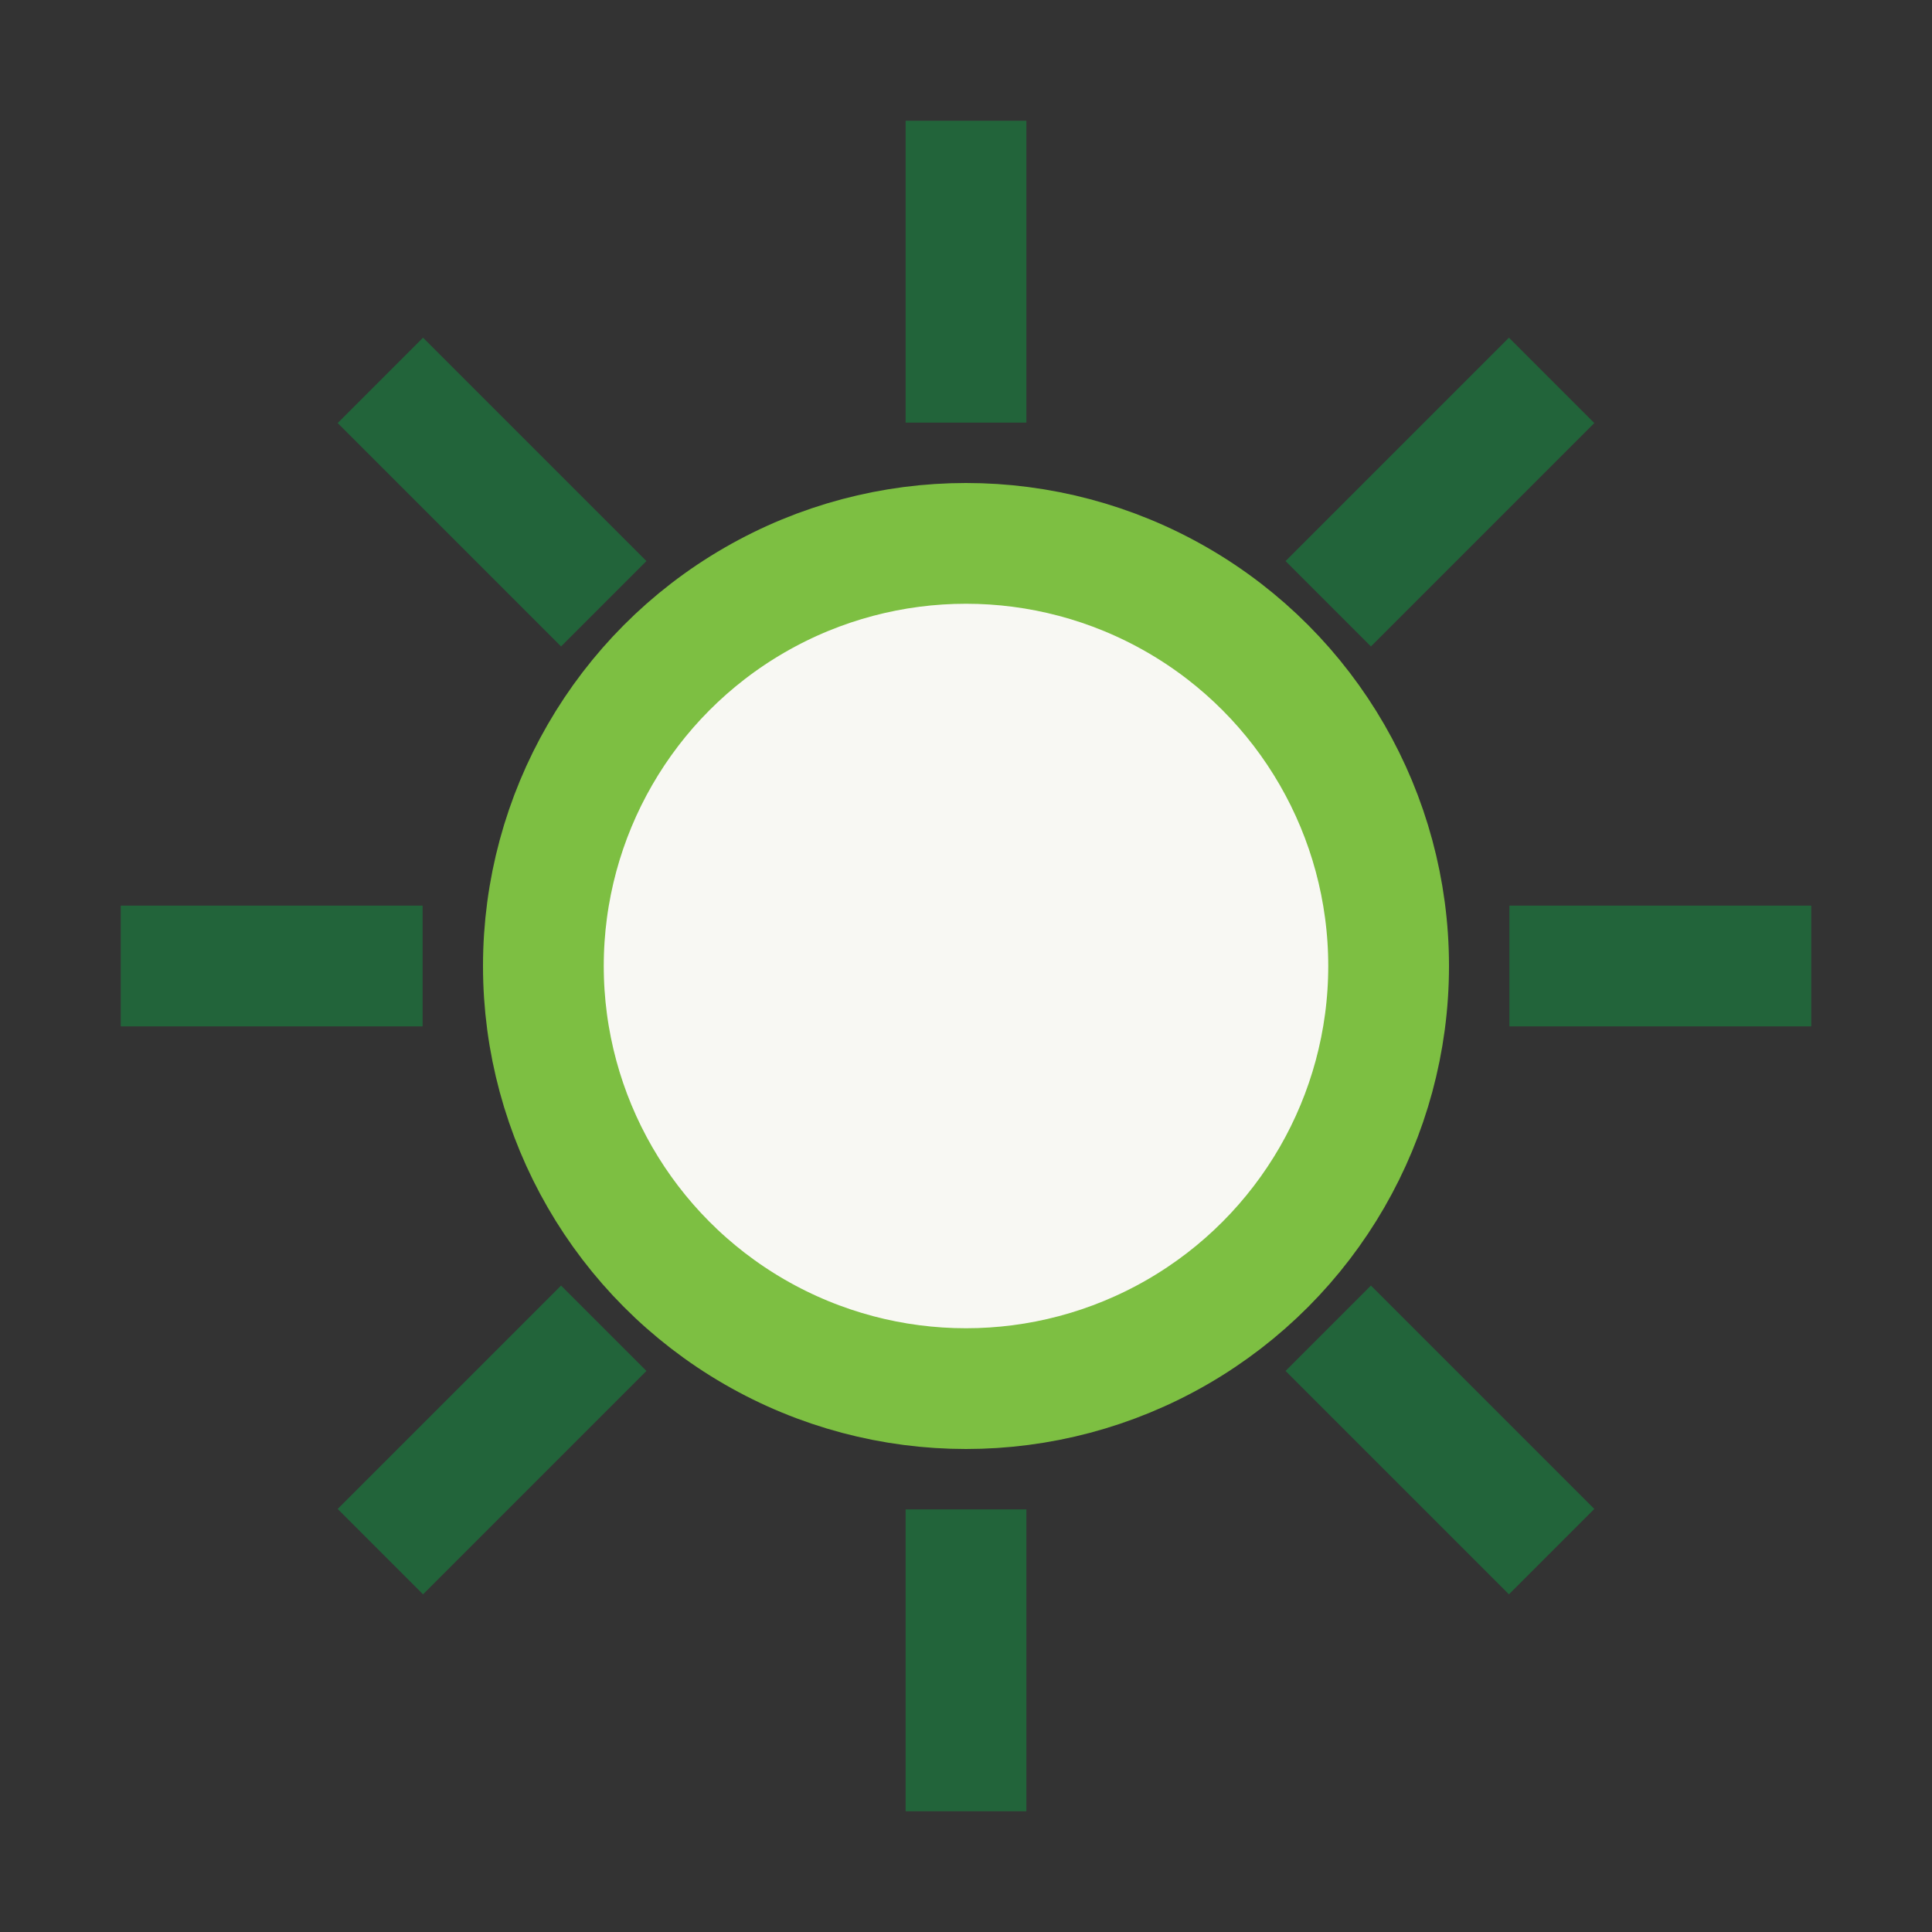 <?xml version="1.0" encoding="UTF-8"?>
<svg xmlns="http://www.w3.org/2000/svg" width="32" height="32" viewBox="0 0 32 32"><rect x="0" y="0" width="32" height="32" fill="#333333" stroke="none"/><circle cx="16" cy="16" r="7" fill="#F8F8F3" stroke="#7DBF42" stroke-width="2"/><g stroke="#22643A" stroke-width="2"><line x1="16" y1="2" x2="16" y2="7"/><line x1="16" y1="25" x2="16" y2="30"/><line x1="2" y1="16" x2="7" y2="16"/><line x1="25" y1="16" x2="30" y2="16"/><line x1="6.3" y1="6.3" x2="10" y2="10"/><line x1="25.7" y1="25.7" x2="22" y2="22"/><line x1="6.3" y1="25.7" x2="10" y2="22"/><line x1="25.7" y1="6.3" x2="22" y2="10"/></g></svg>